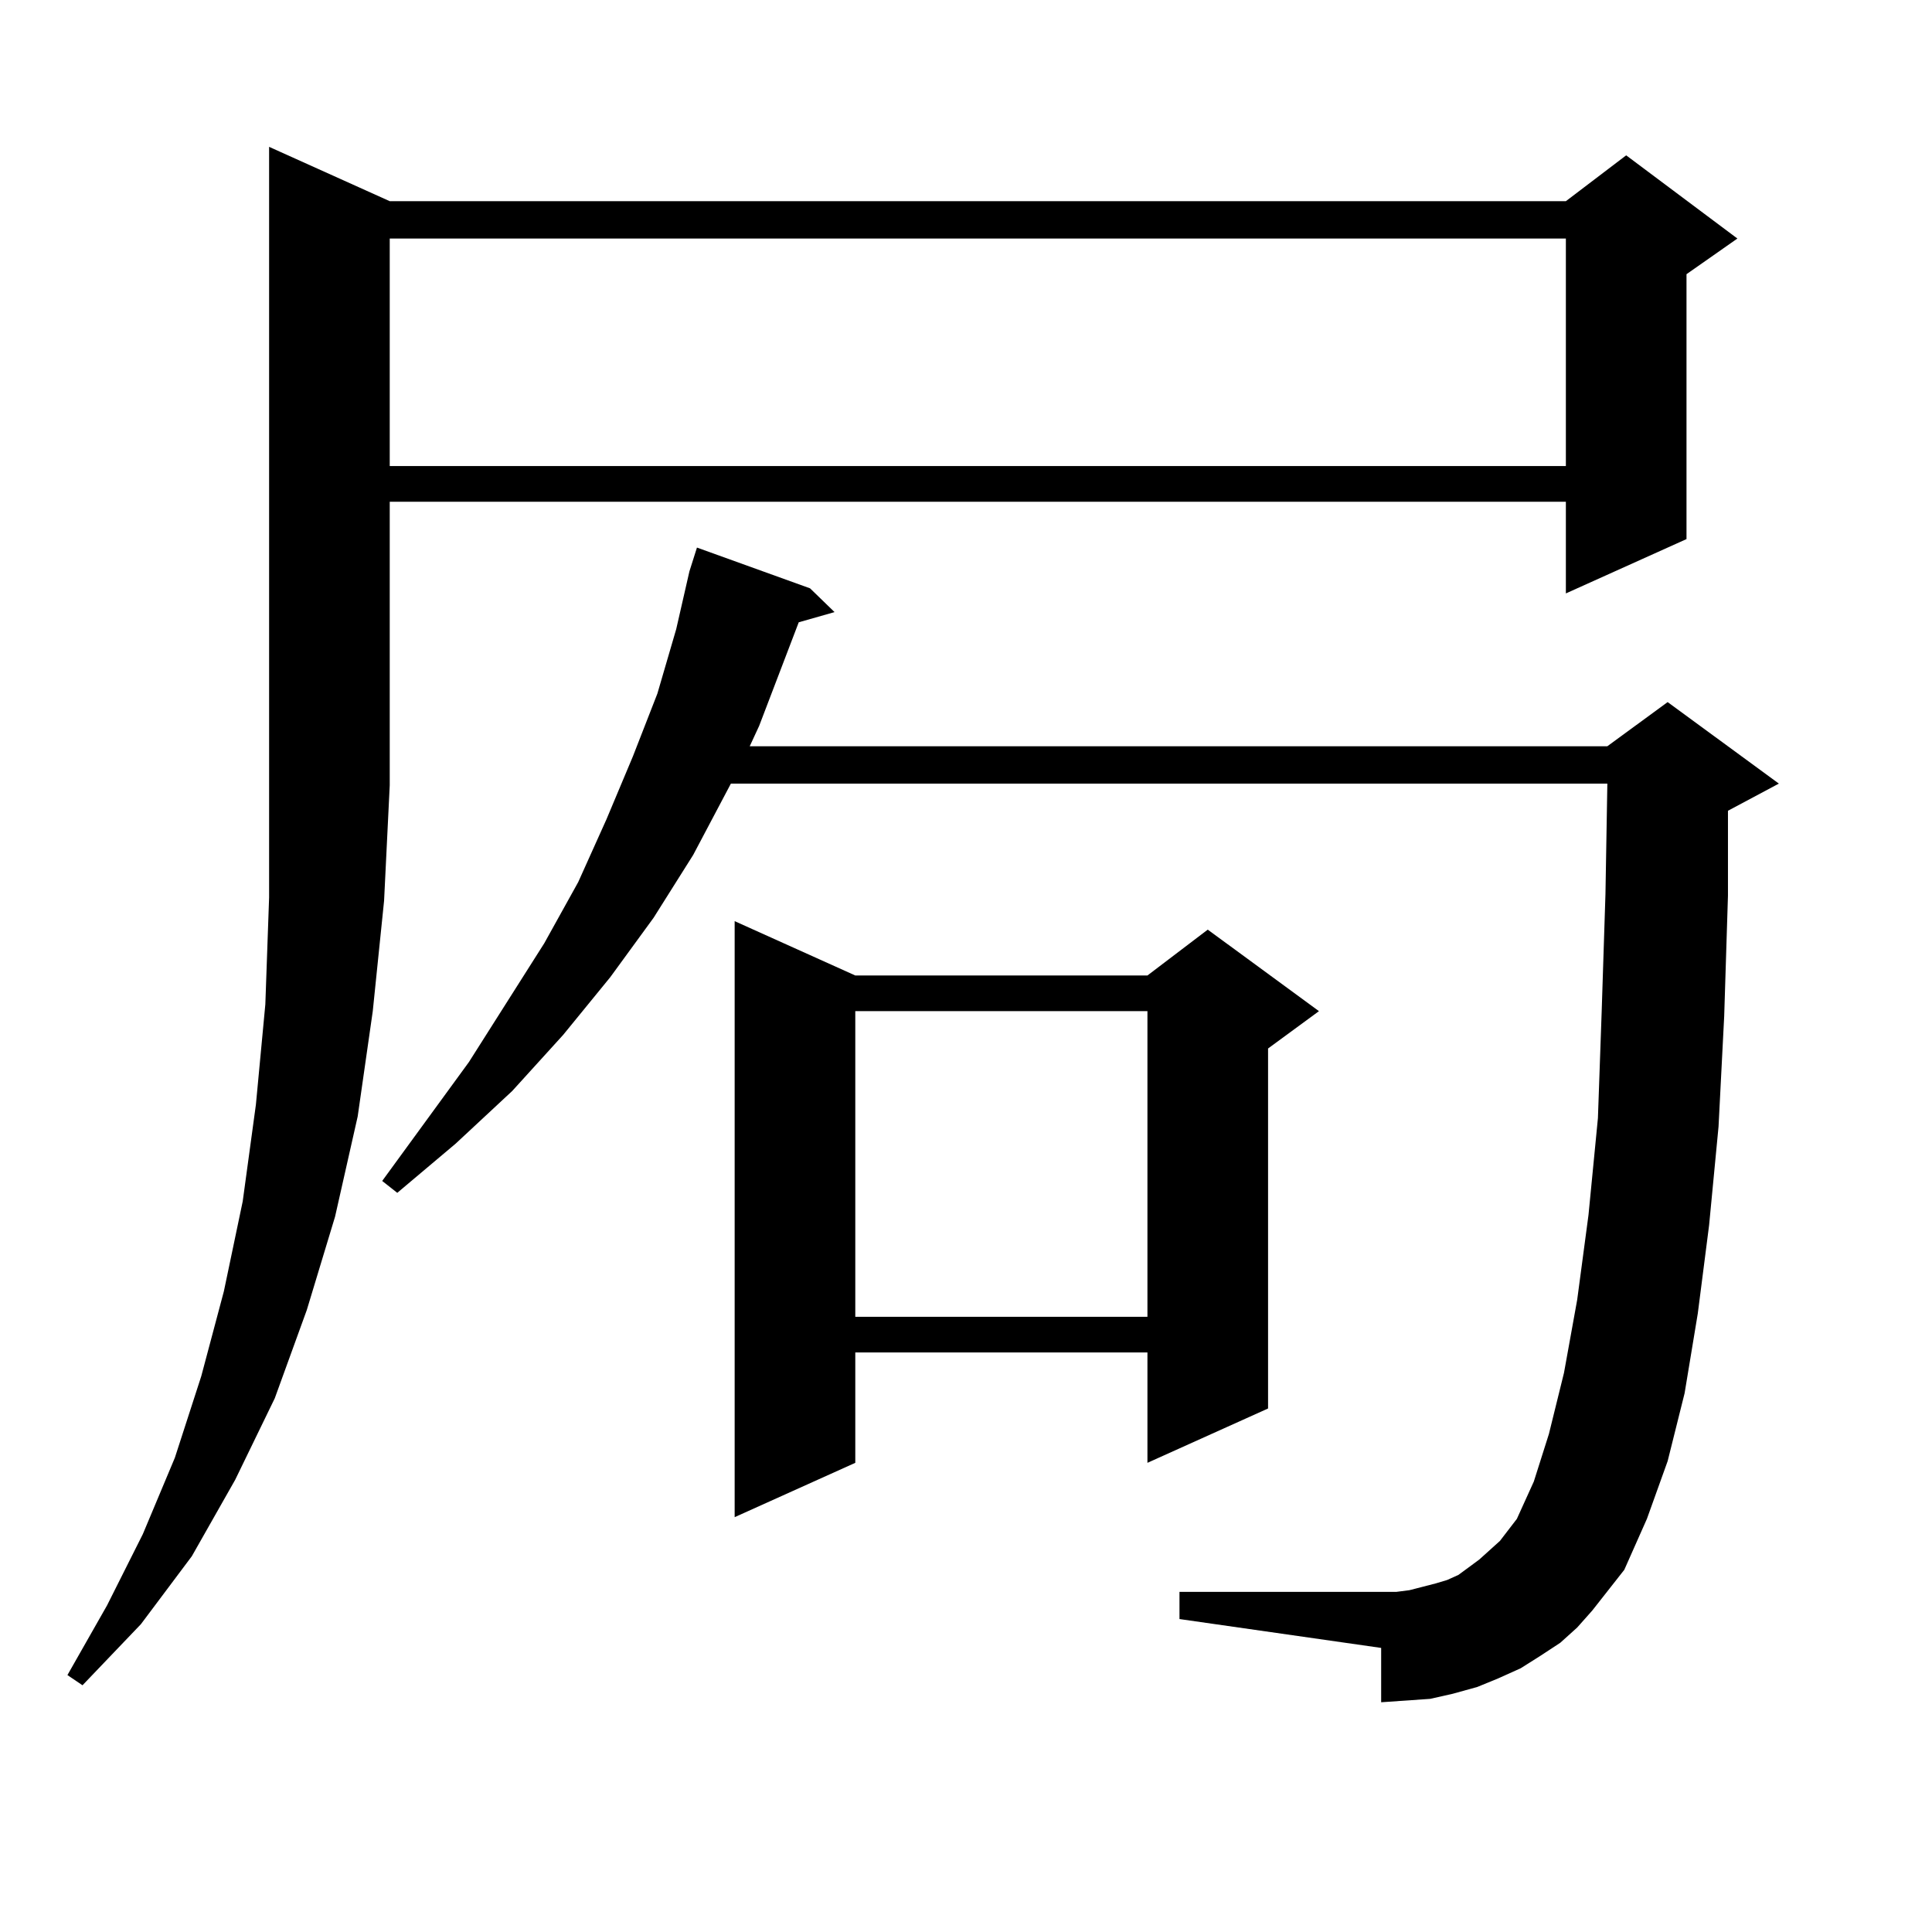 <?xml version="1.0" encoding="utf-8"?>
<!-- Generator: Adobe Illustrator 16.0.0, SVG Export Plug-In . SVG Version: 6.00 Build 0)  -->
<!DOCTYPE svg PUBLIC "-//W3C//DTD SVG 1.1//EN" "http://www.w3.org/Graphics/SVG/1.1/DTD/svg11.dtd">
<svg version="1.1" id="图层_1" xmlns="http://www.w3.org/2000/svg" xmlns:xlink="http://www.w3.org/1999/xlink" x="0px" y="0px"
	 width="1000px" height="1000px" viewBox="0 0 1000 1000" enable-background="new 0 0 1000 1000" xml:space="preserve">
<path d="M201.727,104.129h608.766l31.219-23.73l57.56,43.066l-26.341,18.457v137.109l-62.438,28.125v-47.461H201.727v146.777
	l-2.927,59.766l-5.854,57.129l-7.805,54.492l-11.707,51.855l-14.634,48.34l-16.585,45.703l-20.487,42.188L99.29,805.496
	l-26.341,35.156l-30.243,31.641l-7.805-5.273l20.487-36.035l18.536-36.914L90.51,754.52l13.658-42.188l11.707-43.945l9.756-46.582
	l6.829-50.098l4.878-51.855l1.951-55.371V76.004L201.727,104.129z M807.565,850.32l-10.731,7.031l-9.756,6.152l-11.707,5.273
	l-10.731,4.395l-12.683,3.516l-11.707,2.637l-12.683,0.879l-12.683,0.879v-28.125l-104.388-14.941v-14.063h104.388h7.805
	l6.829-0.879l13.658-3.516l5.854-1.758l5.854-2.637l10.731-7.91l10.731-9.668l8.78-11.426l8.78-19.336l7.805-24.609l7.805-31.641
	l6.829-37.793l5.854-43.945l4.878-50.098l1.951-55.371l1.951-60.645l0.976-57.129H378.308l-19.512,36.914l-20.487,32.52
	l-22.438,30.762l-24.39,29.883l-26.341,29.004l-29.268,27.246l-30.243,25.488l-7.805-6.152l44.877-61.523l39.023-61.523
	l17.561-31.641l14.634-32.52l13.658-32.52l12.683-32.52l9.756-33.398l6.829-29.883l3.902-12.305l58.535,21.094l12.683,12.305
	l-18.536,5.273l-20.487,53.613l-4.878,10.547h443.892l31.219-22.852l57.56,42.188l-26.341,14.063v43.945l-1.951,62.402
	l-2.927,57.129l-4.878,50.977l-5.854,45.703l-6.829,41.309l-8.78,35.156l-10.731,29.883l-11.707,26.367l-16.585,21.094l-7.805,8.789
	L807.565,850.32z M201.727,123.465v117.773h608.766V123.465H201.727z M442.696,504.91h151.216l31.219-23.73l57.56,42.188
	l-26.341,19.336v186.328l-62.438,28.125v-57.129H442.696v57.129l-62.438,28.125V476.785L442.696,504.91z M442.696,523.367V681.57
	h151.216V523.367H442.696z"/>
</svg>

